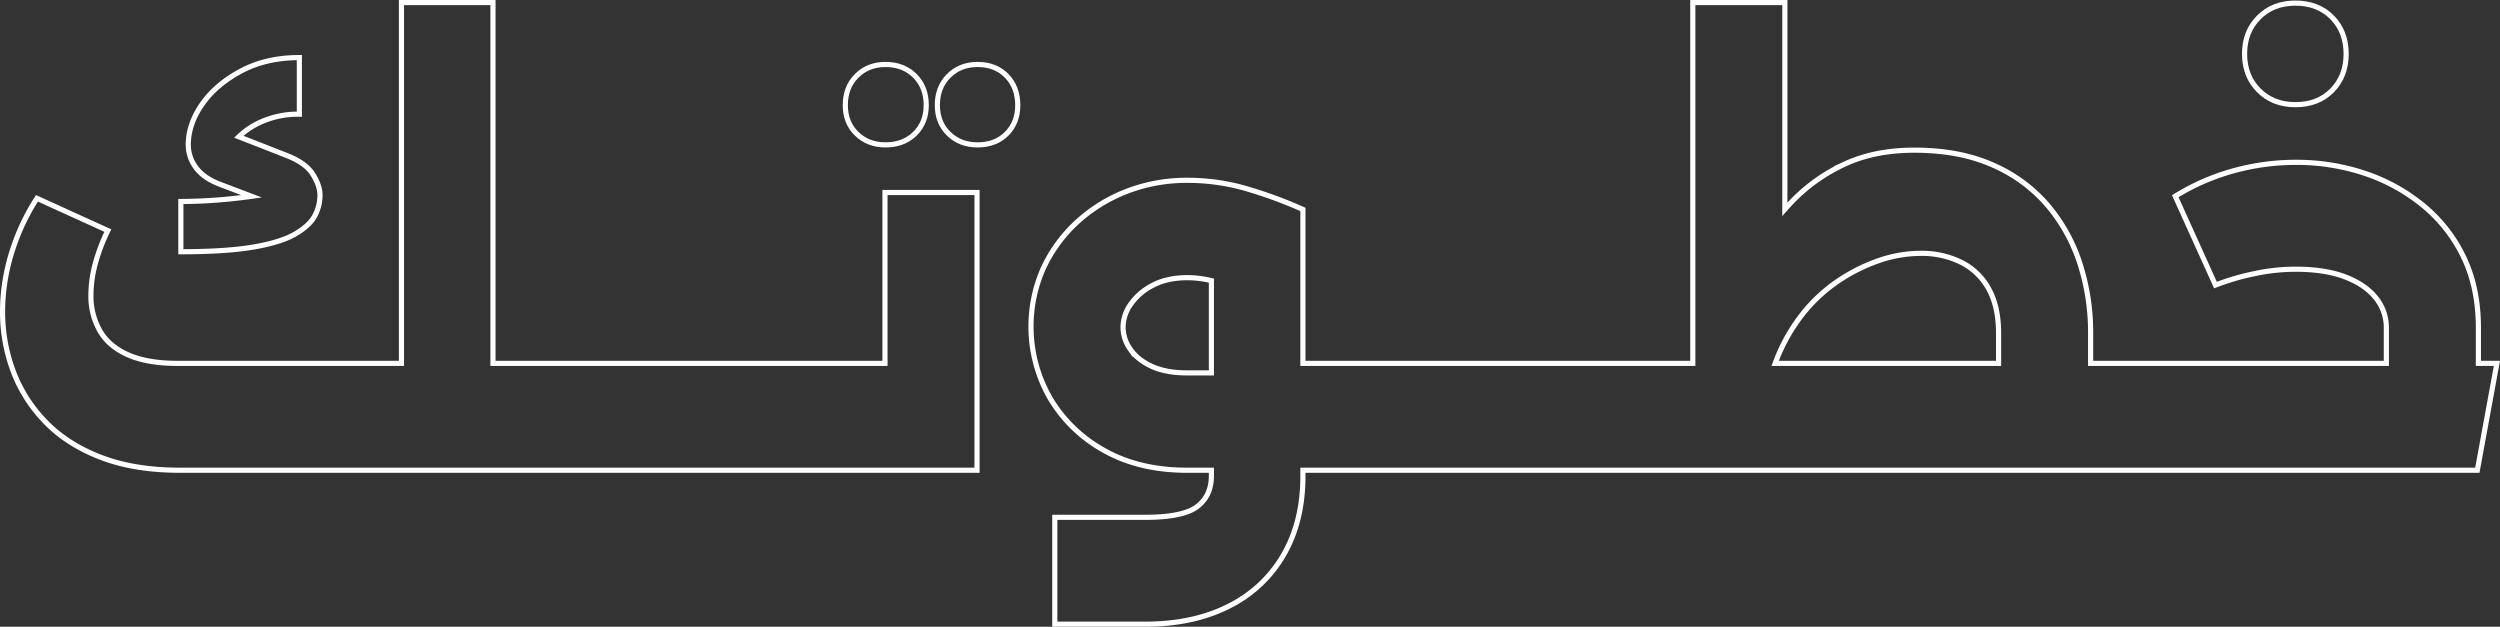 <svg xmlns="http://www.w3.org/2000/svg" id="Layer_1" data-name="Layer 1" viewBox="0 0 1457.091 365.291"><rect x="0" y="0" width="1457.091" height="365.291" fill="#333333" stroke="none"/><defs><style>.cls-1{fill:none;stroke:#fff;stroke-miterlimit:10;stroke-width:3px;}</style></defs><path class="cls-1" d="M172.316,136.241q8.325-4.928,11.254-10.637a25.671,25.671,0,0,0,2.93-11.871q0-5.55-4.163-12.179-4.162-6.626-15.263-10.946l-27.87-10.915a45.298,45.298,0,0,1,12.3-8.356,52.764,52.764,0,0,1,22.971-4.779V33.566q-19.425,0-34.07,7.862-14.648,7.863-22.663,19.425-8.021,11.563-8.017,23.587a22.087,22.087,0,0,0,4.162,12.796q4.163,6.012,13.104,9.712l19.626,7.468c-2.934.414-6.019.804-9.297,1.165a292.223,292.223,0,0,1-31.912,1.85v29.291q26.514,0,42.55-2.775Q163.986,141.175,172.316,136.241Z"></path><path class="cls-1" d="M516.107,84.441q10.48,0,17.113-6.475,6.625-6.475,6.629-16.65,0-10.479-6.629-17.112-6.634-6.627-17.113-6.629-10.175,0-16.804,6.629-6.634,6.634-6.629,17.112,0,10.175,6.629,16.65Q505.931,84.442,516.107,84.441Z"></path><path class="cls-1" d="M569.758,37.575q-10.175,0-16.804,6.629-6.634,6.634-6.63,17.112,0,10.175,6.63,16.65,6.625,6.475,16.804,6.475,10.478,0,16.958-6.475,6.476-6.475,6.476-16.65,0-10.479-6.476-17.112Q580.241,37.577,569.758,37.575Z"></path><path class="cls-1" d="M515.8,211.784H323.092l0,0,0,0H287.324V1.5H233.983V211.784H103.25q-17.272,0-28.521-4.934Q63.47,201.921,58.233,192.821a40.874,40.874,0,0,1-5.242-20.812,70.965,70.965,0,0,1,2.467-18.038,107.493,107.493,0,0,1,7.4-19.579L21.541,115.583A128.165,128.165,0,0,0,6.587,147.958,116.514,116.514,0,0,0,1.5,181.566a98.151,98.151,0,0,0,6.166,34.688,85.239,85.239,0,0,0,18.809,29.6q12.639,13.109,32.221,20.658,19.578,7.559,46.096,7.555h218.3l0,0,0,0H569.449V112.191H515.8Z"></path><path class="cls-1" d="M1337.816,61.008q13.252,0,21.429-8.325,8.167-8.325,8.171-21.275,0-12.95-8.171-21.275t-21.429-8.325q-12.951,0-21.275,8.325t-8.325,21.275q0,12.95,8.325,21.275T1337.816,61.008Z"></path><path class="cls-1" d="M1444.499,211.784V191.125q0-23.428-8.633-41.316a87.82,87.82,0,0,0-23.742-30.217,106.875,106.875,0,0,0-34.07-18.654,125.525,125.525,0,0,0-39.93-6.321,136.317,136.317,0,0,0-36.383,4.934,130.826,130.826,0,0,0-33.917,14.8l23.434,51.8a140.476,140.476,0,0,1,21.892-6.475,114.862,114.862,0,0,1,24.667-2.775q17.263,0,28.983,4.471,11.714,4.473,17.883,12.179a27.381,27.381,0,0,1,6.167,17.575v20.659H1218.491V194.208a130.799,130.799,0,0,0-6.167-40.391,99.686,99.686,0,0,0-18.808-34.071A88.132,88.132,0,0,0,1161.45,96.158q-19.425-8.629-45.634-8.633-22.821,0-40.083,7.862a101.368,101.368,0,0,0-30.371,21.121c-1.757,1.778-3.443,3.614-5.088,5.483V1.5H986.625V211.784H867.608l0,0,0,0H759.383V122.058a260.815,260.815,0,0,0-31.142-11.562A122.328,122.328,0,0,0,692.166,105.1a96.583,96.583,0,0,0-35.612,6.475A91.298,91.298,0,0,0,627.57,129.612a84.622,84.622,0,0,0-19.579,26.979,83.818,83.818,0,0,0,4.163,75.696,83.19,83.19,0,0,0,31.604,30.371q20.351,11.41,48.101,11.408H706.041v3.391q0,11.405-8.171,17.73-8.172,6.316-30.37,6.321H614.774v62.283H667.5q28.053,0,48.717-10.484a75.481,75.481,0,0,0,31.912-29.908q11.252-19.424,11.254-45.941v-3.391H867.607l0,0,0,0h576.274l11.408-62.283Zm-752.641,5.549q-12.337,0-20.658-3.853-8.326-3.853-12.488-10.021a22.342,22.342,0,0,1-4.162-12.641,23.689,23.689,0,0,1,4.625-13.721,35.111,35.111,0,0,1,12.95-10.946q8.325-4.315,20.041-4.317a60.43,60.43,0,0,1,13.875,1.734v53.766Zm342.779-5.549a103.951,103.951,0,0,1,13.808-25.9,92.152,92.152,0,0,1,20.812-20.659,101.246,101.246,0,0,1,24.667-12.95,75.712,75.712,0,0,1,25.592-4.625,51.998,51.998,0,0,1,23.279,5.087,37.209,37.209,0,0,1,16.188,15.416q5.854,10.335,5.858,26.054v17.576Z"></path></svg>